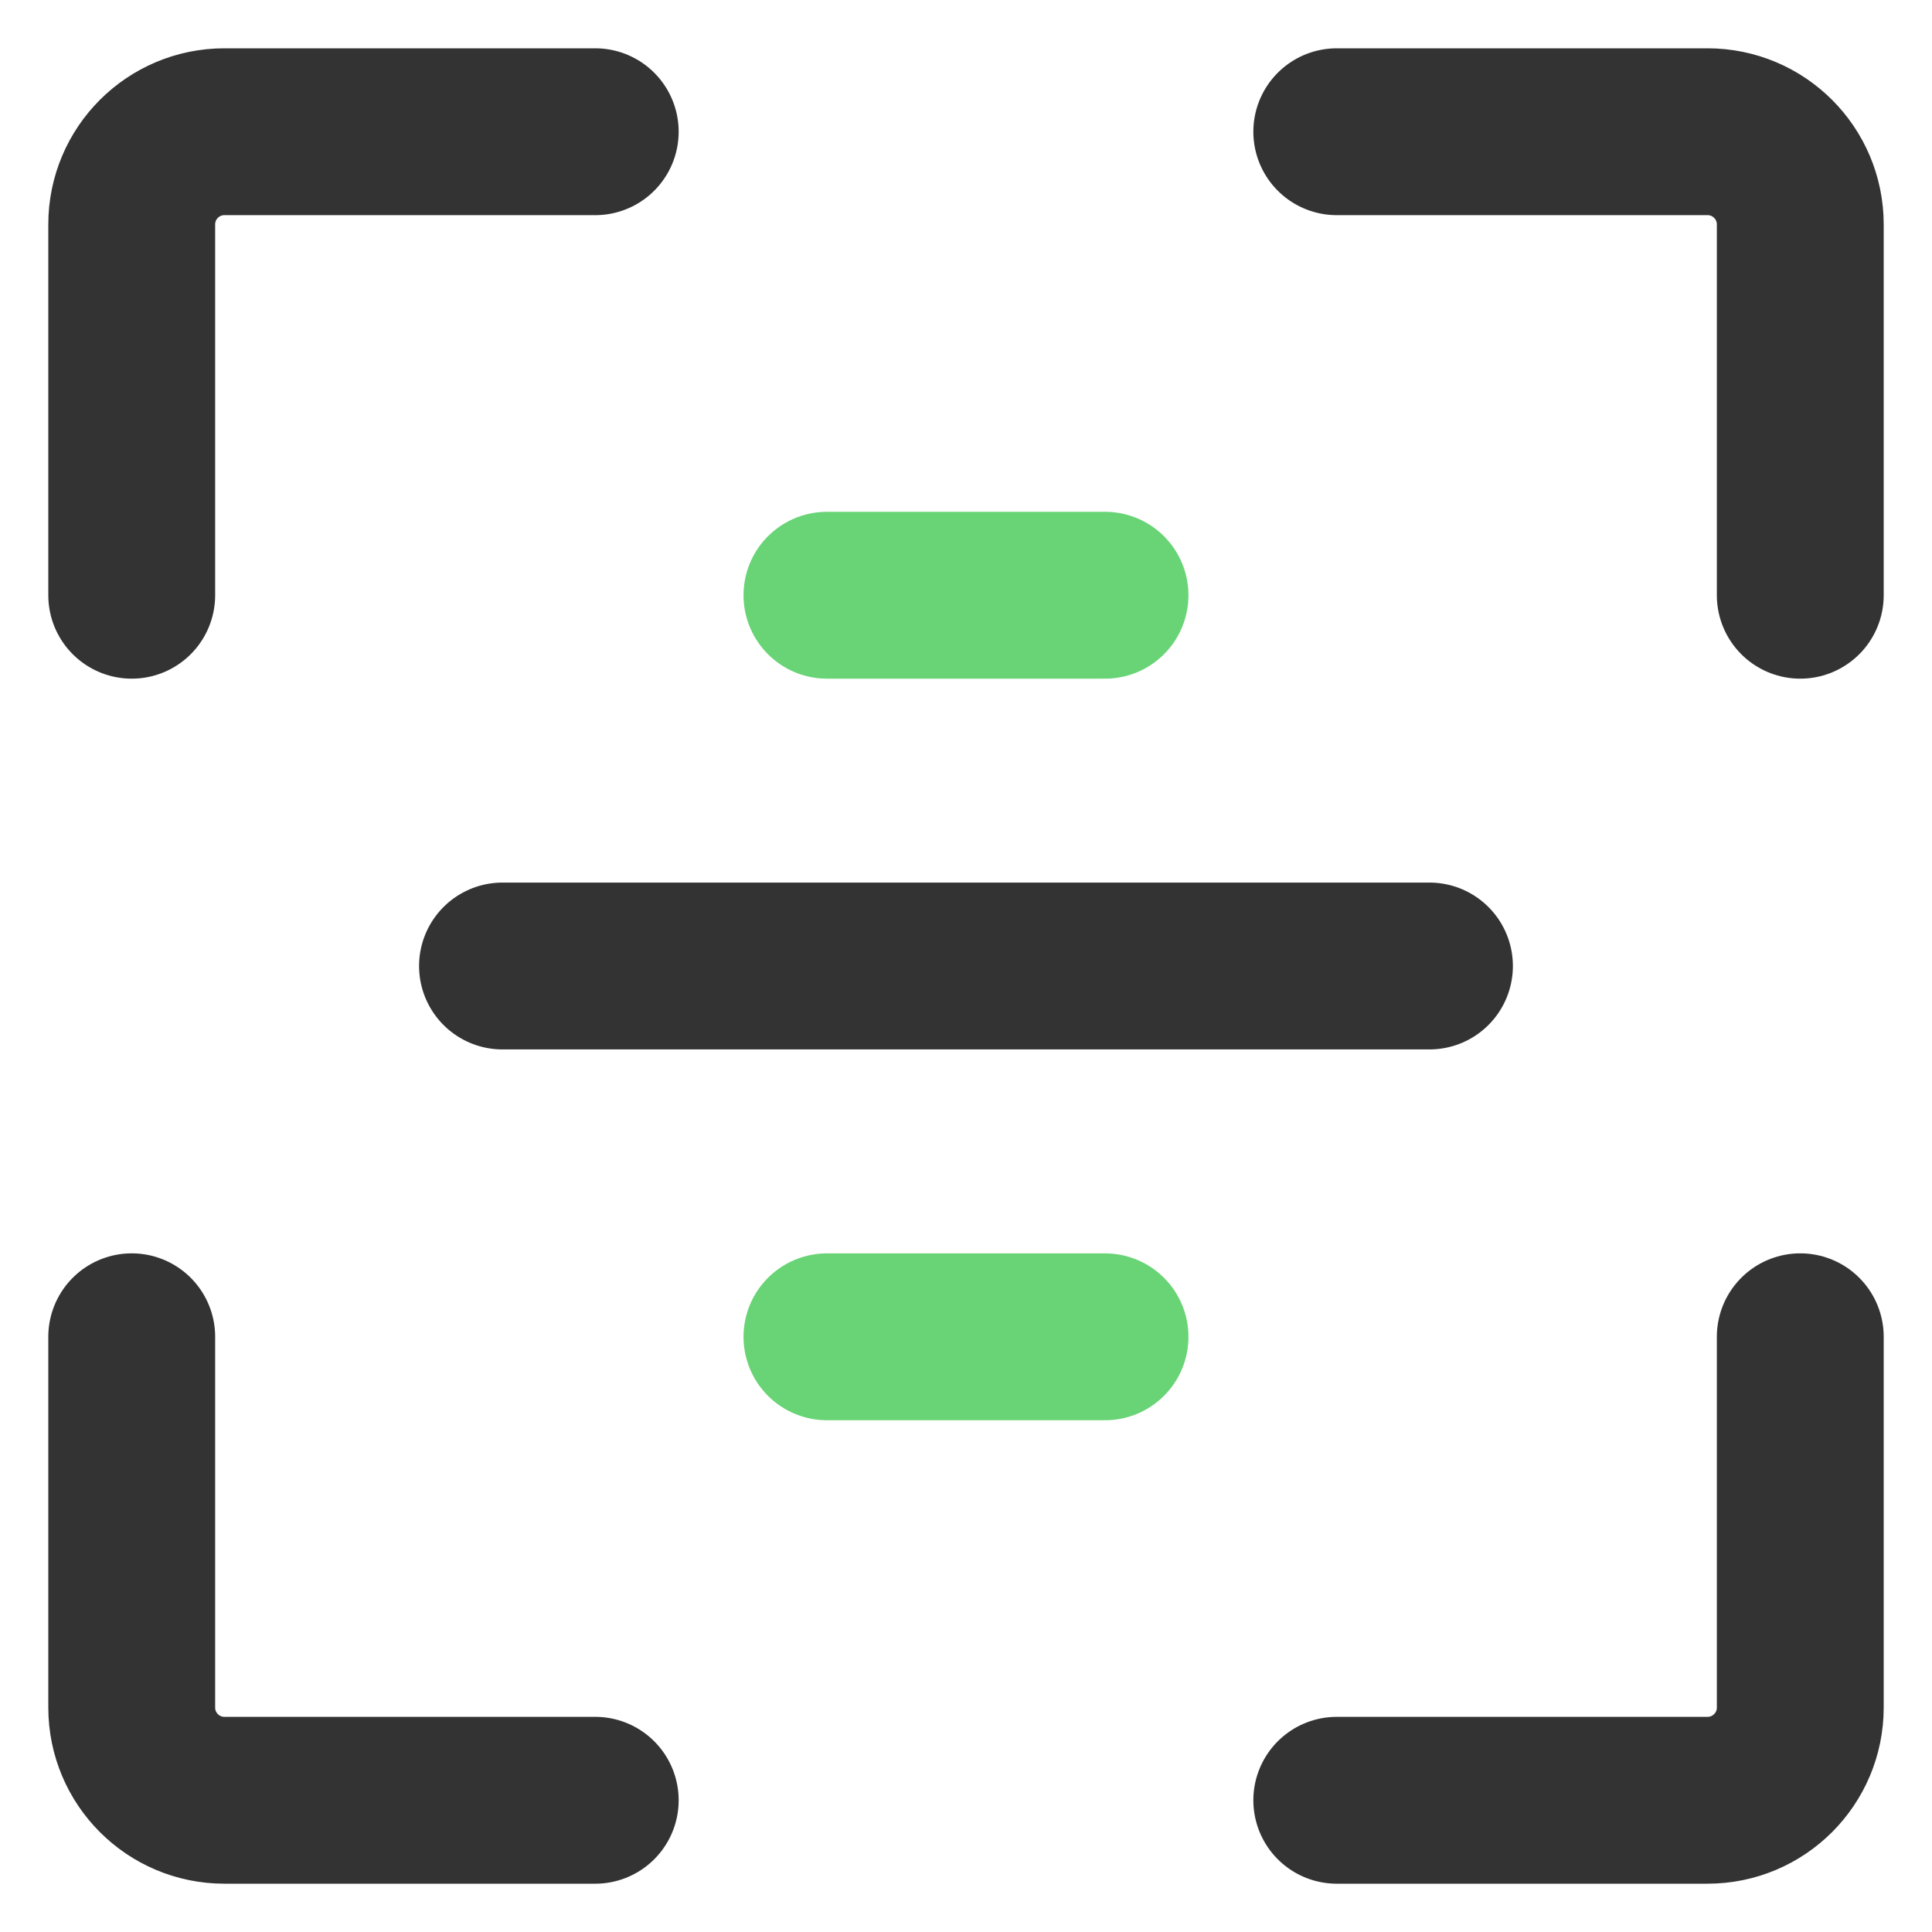 <?xml version="1.0" encoding="UTF-8"?><svg version="1.1" width="44px" height="44px" viewBox="0 0 44.0 44.0" xmlns="http://www.w3.org/2000/svg" xmlns:xlink="http://www.w3.org/1999/xlink"><defs><clipPath id="i0"><path d="M2248,0 L2248,2863 L0,2863 L0,0 L2248,0 Z"></path></clipPath></defs><g transform="translate(-125.0 -681.0)"><g clip-path="url(#i0)"><g transform="translate(125.0 681.0)"><g transform="translate(3.0 3.0)"><path d="M10.556,0 L2.111,0 C0.945,0 0,0.945 0,2.111 L0,10.556" stroke="#333333" stroke-width="3.8" fill="none" stroke-linecap="round" stroke-linejoin="round"></path><g transform="translate(0.0 27.444)"><path d="M10.556,10.556 L2.111,10.556 C0.945,10.556 0,9.61 0,8.444 L0,0" stroke="#333333" stroke-width="3.8" fill="none" stroke-linecap="round" stroke-linejoin="round"></path></g><g transform="translate(27.444 27.444)"><path d="M0,10.556 L8.444,10.556 C9.61,10.556 10.556,9.61 10.556,8.444 L10.556,0" stroke="#333333" stroke-width="3.8" fill="none" stroke-linecap="round" stroke-linejoin="round"></path></g><g transform="translate(27.444 0.0)"><path d="M0,0 L8.444,0 C9.61,0 10.556,0.945 10.556,2.111 L10.556,10.556" stroke="#333333" stroke-width="3.8" fill="none" stroke-linecap="round" stroke-linejoin="round"></path></g><g transform="translate(8.444 18.472)"><path d="M21.111,0.528 L0,0.528" stroke="#333333" stroke-width="3.8" fill="none" stroke-linecap="round" stroke-linejoin="round"></path></g><g transform="translate(15.833 10.028)"><path d="M6.333,0.528 L0,0.528" stroke="#68D475" stroke-width="3.8" fill="none" stroke-linecap="round" stroke-linejoin="round"></path></g><g transform="translate(15.833 26.917)"><path d="M6.333,0.528 L0,0.528" stroke="#68D475" stroke-width="3.8" fill="none" stroke-linecap="round" stroke-linejoin="round"></path></g></g></g></g></g></svg>